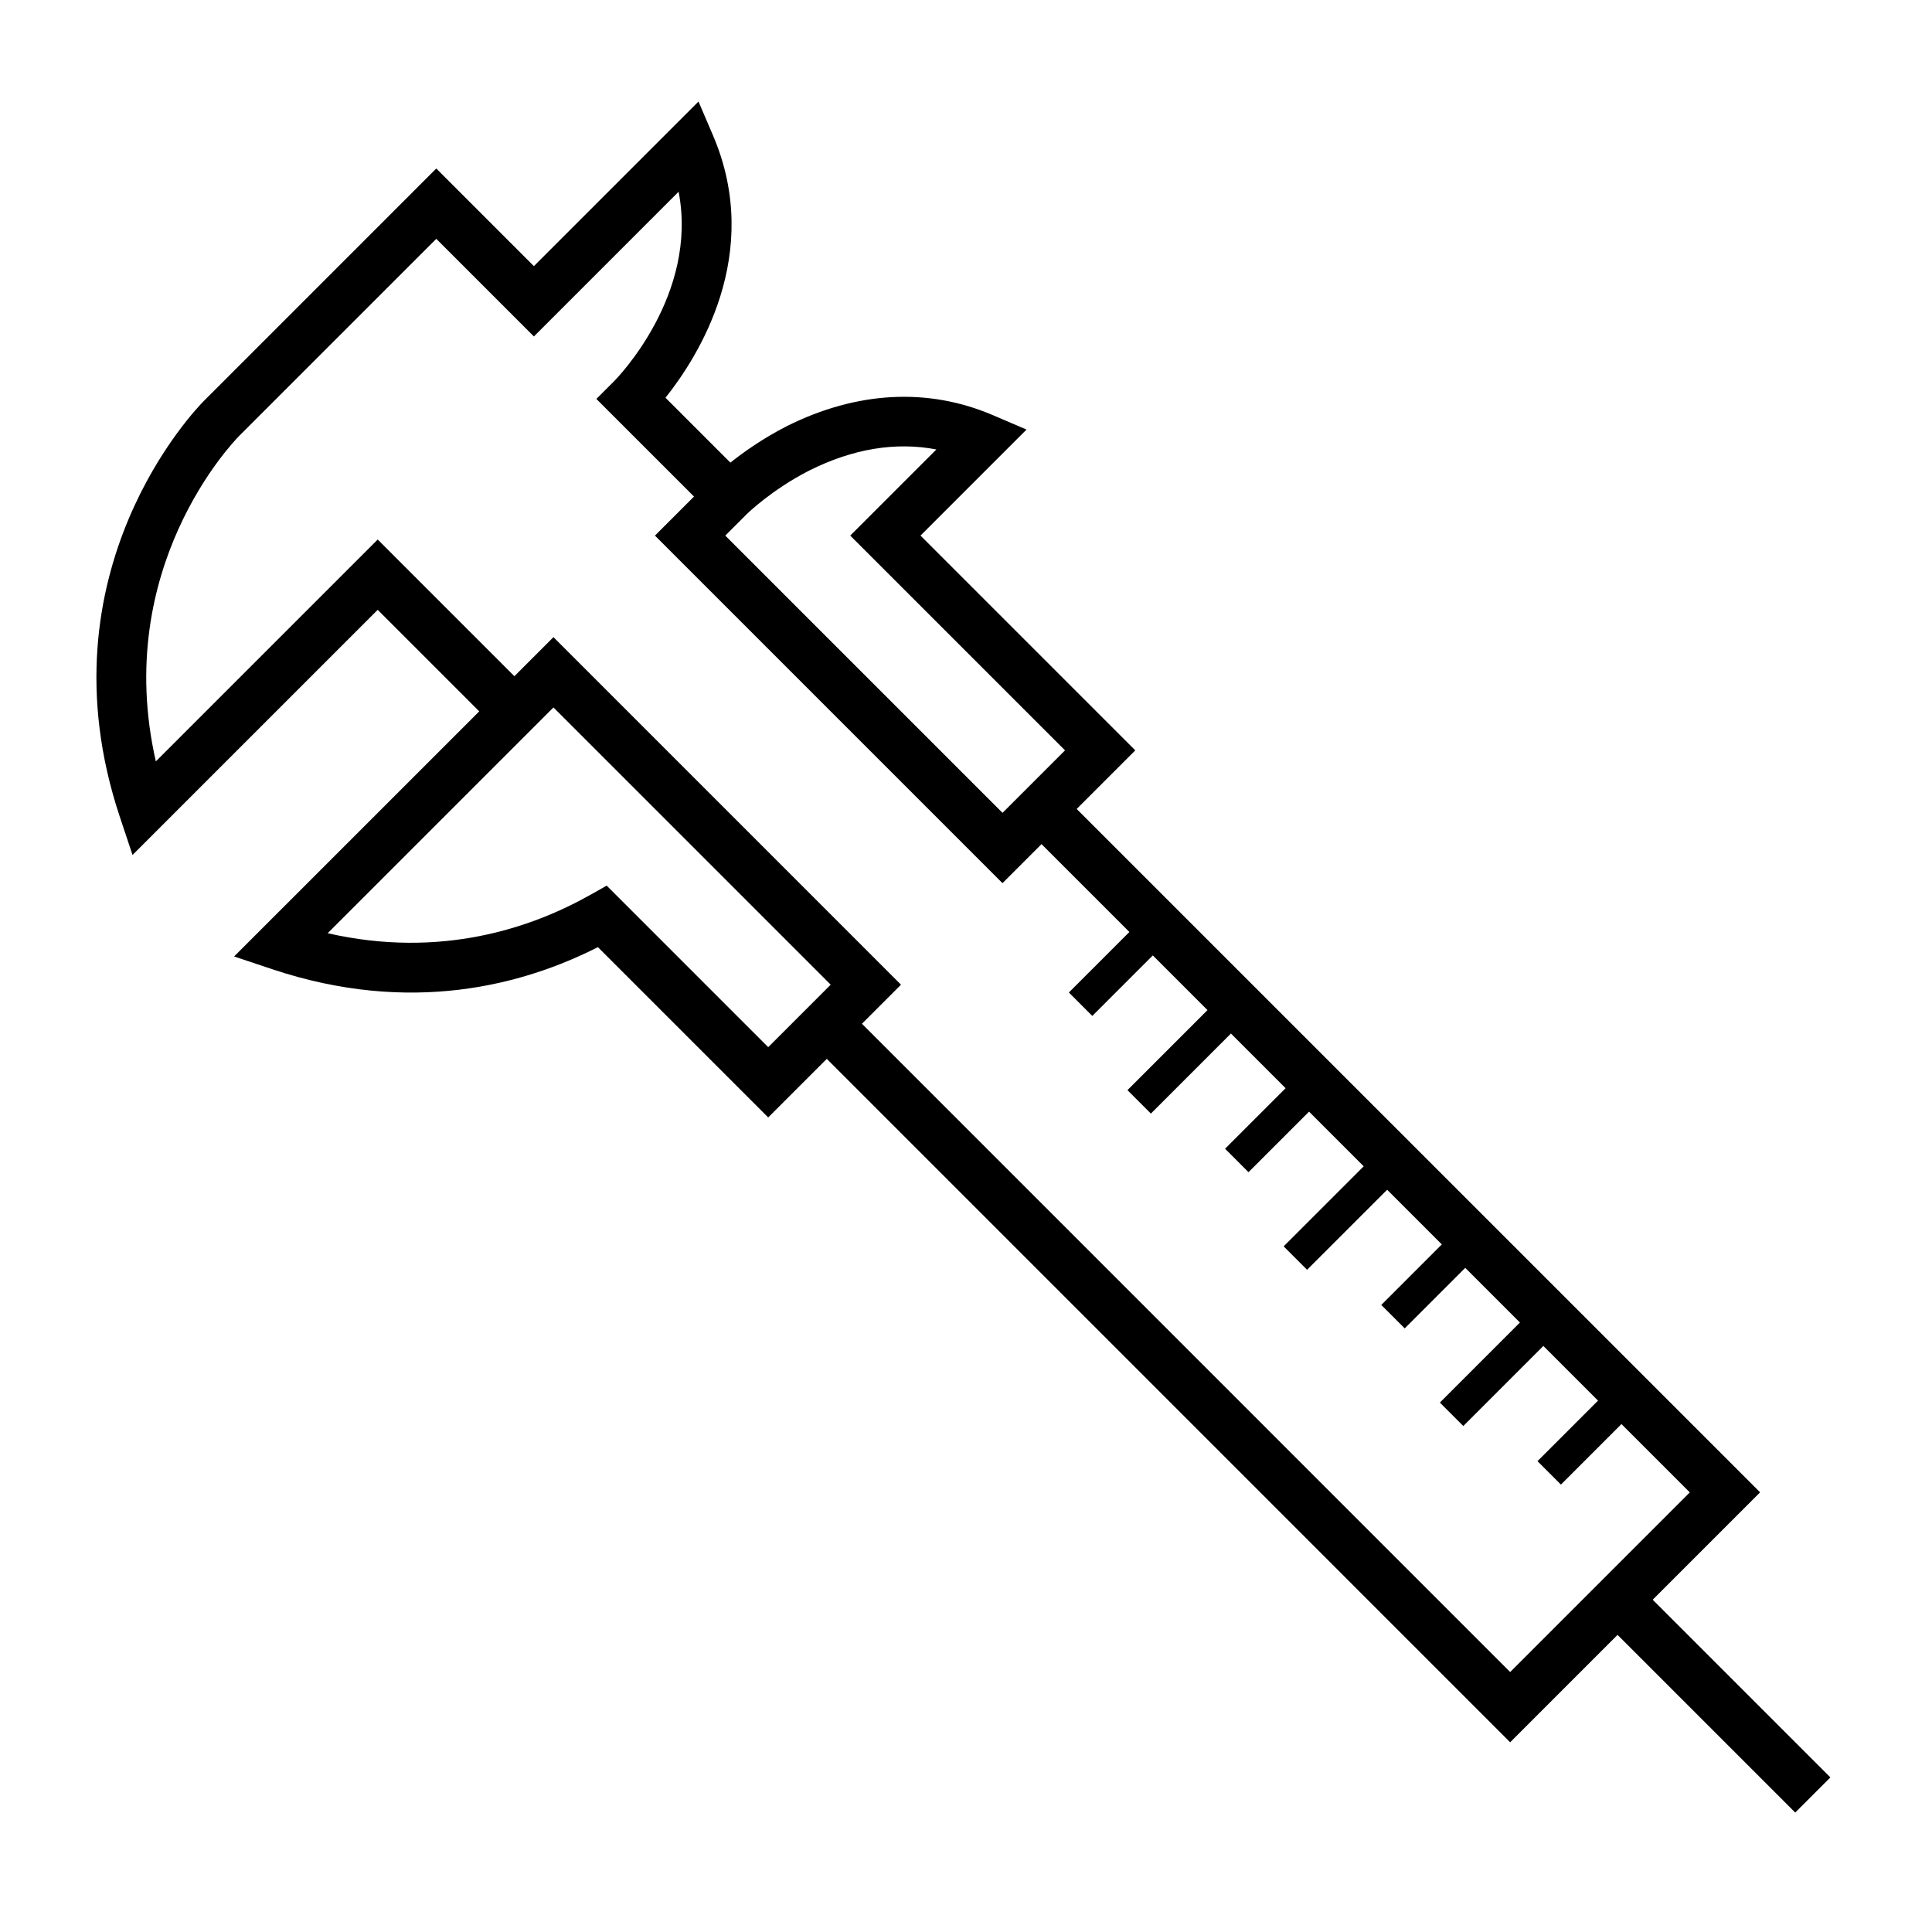 <?xml version="1.0" encoding="UTF-8"?>
<!-- Uploaded to: SVG Repo, www.svgrepo.com, Generator: SVG Repo Mixer Tools -->
<svg fill="#000000" width="800px" height="800px" version="1.1" viewBox="144 144 512 512" xmlns="http://www.w3.org/2000/svg">
 <path d="m629.07 615.03-47.086-47.086 28.461-28.461-181.11-181.1 15.527-15.527-56.918-56.918 28.098-28.098-8.949-3.832c-17.164-7.34-36.027-6.344-54.594 2.934-6.391 3.273-11.477 6.902-14.938 9.66l-17.199-17.199c8.672-10.871 26.027-38.16 12.578-69.551l-3.832-8.945-43.621 43.621-25.867-25.871-61.574 61.582c-1.809 1.809-44.023 45.02-22.293 110.23l3.371 10.109 64.973-64.969 26.91 26.906-64.969 64.961 10.098 3.371c36.672 12.258 66.551 4.199 86.312-5.844l45.133 45.133 15.527-15.527 181.1 181.11 28.461-28.461 47.086 47.086zm-270.62-346.33c11.602-5.797 22.898-7.656 33.699-5.59l-22.828 22.828 56.918 56.914-16.559 16.559-73.477-73.473 5.684-5.684c0.066-0.062 6.539-6.426 16.562-11.555zm-53.672 110-4.356 2.453c-15.492 8.734-39.574 17-69.59 10.16l59.84-59.836 73.473 73.473-16.559 16.559zm67.648 36.602 10.348-10.348-92.102-92.105-10.352 10.352-36.219-36.223-58.801 58.797c-11.688-51.363 20.602-84.746 22.059-86.223l52.262-52.258 25.867 25.871 38.352-38.355c5.242 27.258-16.129 49.238-17.137 50.254l-4.66 4.656 25.875 25.871-10.348 10.352 92.098 92.102 10.348-10.348 23.285 23.285-16.039 16.039 6.211 6.211 16.039-16.039 14.488 14.488-21.215 21.215 6.211 6.211 21.215-21.215 14.488 14.488-16.043 16.043 6.211 6.211 16.043-16.043 14.488 14.488-21.219 21.215 6.211 6.211 21.219-21.215 14.488 14.488-16.043 16.043 6.211 6.211 16.043-16.043 14.488 14.488-21.215 21.219 6.211 6.211 21.215-21.219 14.488 14.488-16.043 16.043 6.211 6.211 16.043-16.043 18.109 18.109-47.605 47.605z"/>
</svg>